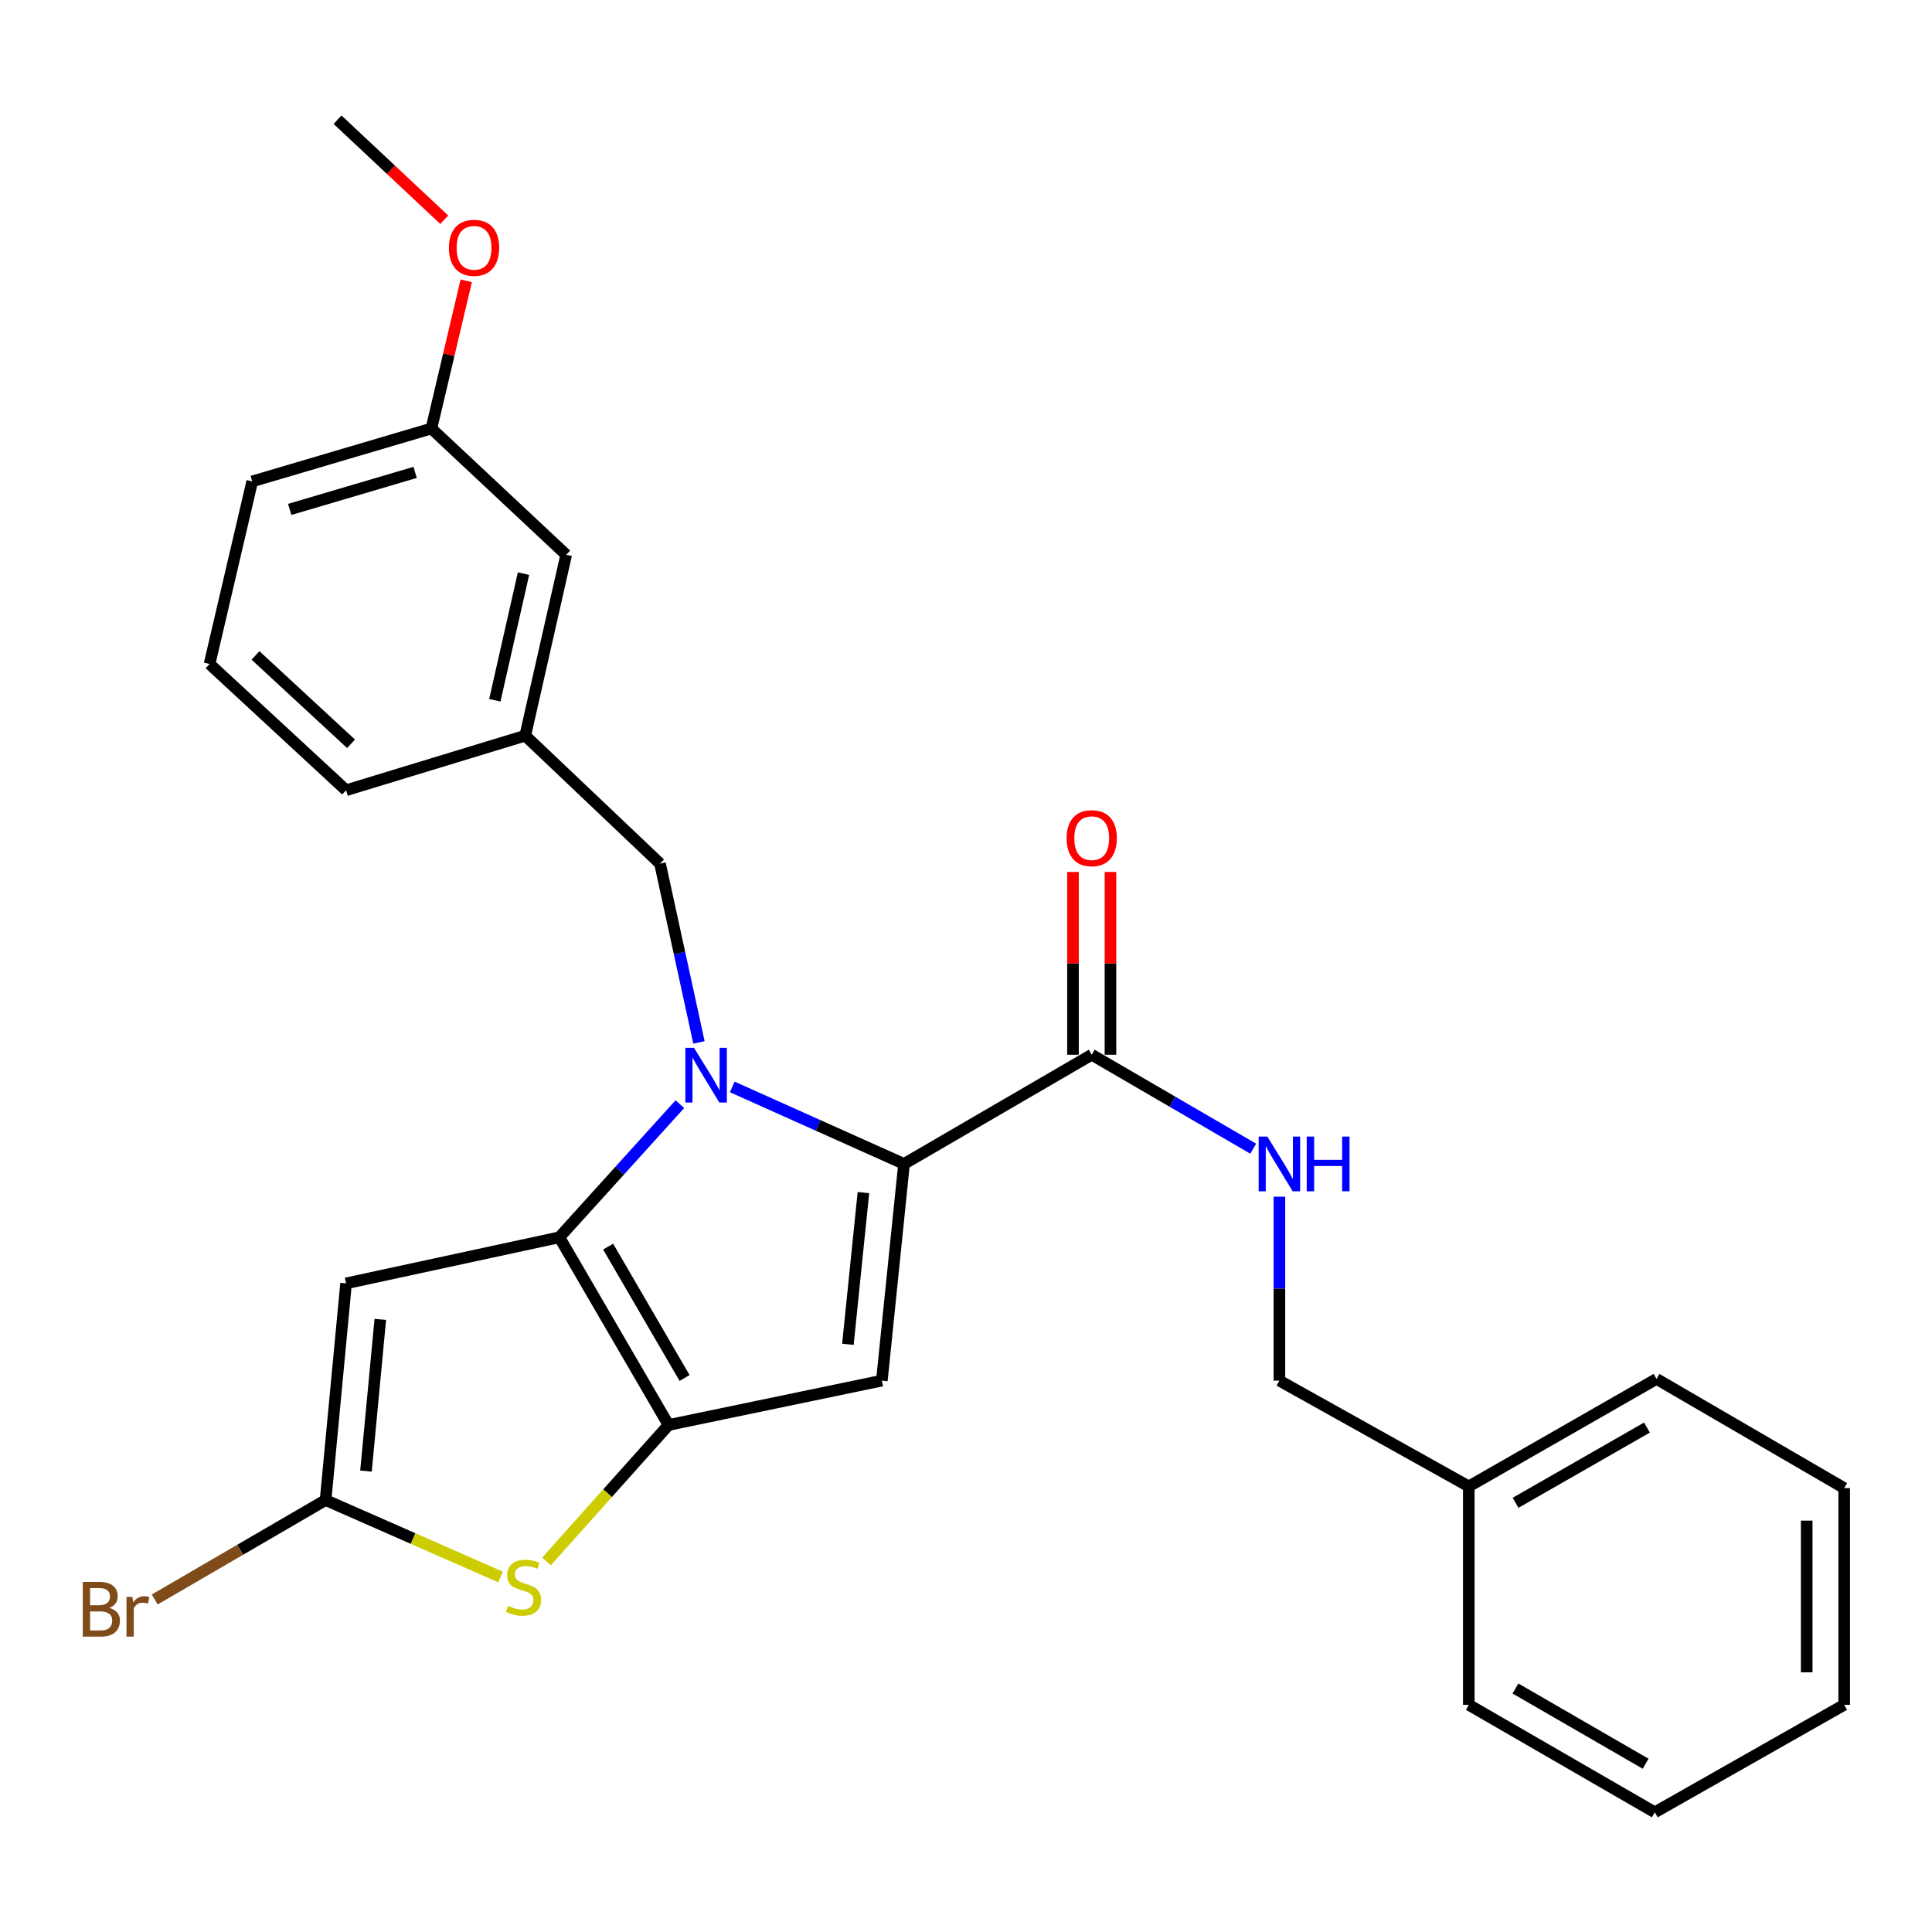 <?xml version='1.0' encoding='iso-8859-1'?>
<svg version='1.1' baseProfile='full'
              xmlns='http://www.w3.org/2000/svg'
                      xmlns:rdkit='http://www.rdkit.org/xml'
                      xmlns:xlink='http://www.w3.org/1999/xlink'
                  xml:space='preserve'
width='1000px' height='1000px' viewBox='0 0 1000 1000'>
<!-- END OF HEADER -->
<rect style='opacity:1.0;fill:#FFFFFF;stroke:none' width='1000' height='1000' x='0' y='0'> </rect>
<path class='bond-0' d='M 760.246,769.364 L 662.219,714.612' style='fill:none;fill-rule:evenodd;stroke:#000000;stroke-width:6px;stroke-linecap:butt;stroke-linejoin:miter;stroke-opacity:1' />
<path class='bond-1' d='M 760.246,769.364 L 857.401,713.728' style='fill:none;fill-rule:evenodd;stroke:#000000;stroke-width:6px;stroke-linecap:butt;stroke-linejoin:miter;stroke-opacity:1' />
<path class='bond-1' d='M 784.458,777.85 L 852.467,738.905' style='fill:none;fill-rule:evenodd;stroke:#000000;stroke-width:6px;stroke-linecap:butt;stroke-linejoin:miter;stroke-opacity:1' />
<path class='bond-2' d='M 760.246,769.364 L 760.246,882.413' style='fill:none;fill-rule:evenodd;stroke:#000000;stroke-width:6px;stroke-linecap:butt;stroke-linejoin:miter;stroke-opacity:1' />
<path class='bond-3' d='M 565.074,545.927 L 606.872,570.245' style='fill:none;fill-rule:evenodd;stroke:#000000;stroke-width:6px;stroke-linecap:butt;stroke-linejoin:miter;stroke-opacity:1' />
<path class='bond-3' d='M 606.872,570.245 L 648.669,594.563' style='fill:none;fill-rule:evenodd;stroke:#0000FF;stroke-width:6px;stroke-linecap:butt;stroke-linejoin:miter;stroke-opacity:1' />
<path class='bond-4' d='M 574.773,545.927 L 574.773,498.626' style='fill:none;fill-rule:evenodd;stroke:#000000;stroke-width:6px;stroke-linecap:butt;stroke-linejoin:miter;stroke-opacity:1' />
<path class='bond-4' d='M 574.773,498.626 L 574.773,451.325' style='fill:none;fill-rule:evenodd;stroke:#FF0000;stroke-width:6px;stroke-linecap:butt;stroke-linejoin:miter;stroke-opacity:1' />
<path class='bond-4' d='M 555.376,545.927 L 555.376,498.626' style='fill:none;fill-rule:evenodd;stroke:#000000;stroke-width:6px;stroke-linecap:butt;stroke-linejoin:miter;stroke-opacity:1' />
<path class='bond-4' d='M 555.376,498.626 L 555.376,451.325' style='fill:none;fill-rule:evenodd;stroke:#FF0000;stroke-width:6px;stroke-linecap:butt;stroke-linejoin:miter;stroke-opacity:1' />
<path class='bond-5' d='M 565.074,545.927 L 467.919,602.446' style='fill:none;fill-rule:evenodd;stroke:#000000;stroke-width:6px;stroke-linecap:butt;stroke-linejoin:miter;stroke-opacity:1' />
<path class='bond-6' d='M 662.219,619.41 L 662.219,667.011' style='fill:none;fill-rule:evenodd;stroke:#0000FF;stroke-width:6px;stroke-linecap:butt;stroke-linejoin:miter;stroke-opacity:1' />
<path class='bond-6' d='M 662.219,667.011 L 662.219,714.612' style='fill:none;fill-rule:evenodd;stroke:#000000;stroke-width:6px;stroke-linecap:butt;stroke-linejoin:miter;stroke-opacity:1' />
<path class='bond-7' d='M 351.904,571.509 L 320.715,605.965' style='fill:none;fill-rule:evenodd;stroke:#0000FF;stroke-width:6px;stroke-linecap:butt;stroke-linejoin:miter;stroke-opacity:1' />
<path class='bond-7' d='M 320.715,605.965 L 289.525,640.42' style='fill:none;fill-rule:evenodd;stroke:#000000;stroke-width:6px;stroke-linecap:butt;stroke-linejoin:miter;stroke-opacity:1' />
<path class='bond-8' d='M 379.02,562.592 L 423.47,582.519' style='fill:none;fill-rule:evenodd;stroke:#0000FF;stroke-width:6px;stroke-linecap:butt;stroke-linejoin:miter;stroke-opacity:1' />
<path class='bond-8' d='M 423.47,582.519 L 467.919,602.446' style='fill:none;fill-rule:evenodd;stroke:#000000;stroke-width:6px;stroke-linecap:butt;stroke-linejoin:miter;stroke-opacity:1' />
<path class='bond-9' d='M 361.78,539.557 L 351.703,493.286' style='fill:none;fill-rule:evenodd;stroke:#0000FF;stroke-width:6px;stroke-linecap:butt;stroke-linejoin:miter;stroke-opacity:1' />
<path class='bond-9' d='M 351.703,493.286 L 341.627,447.015' style='fill:none;fill-rule:evenodd;stroke:#000000;stroke-width:6px;stroke-linecap:butt;stroke-linejoin:miter;stroke-opacity:1' />
<path class='bond-10' d='M 456.443,714.612 L 346.045,737.575' style='fill:none;fill-rule:evenodd;stroke:#000000;stroke-width:6px;stroke-linecap:butt;stroke-linejoin:miter;stroke-opacity:1' />
<path class='bond-11' d='M 456.443,714.612 L 467.919,602.446' style='fill:none;fill-rule:evenodd;stroke:#000000;stroke-width:6px;stroke-linecap:butt;stroke-linejoin:miter;stroke-opacity:1' />
<path class='bond-11' d='M 438.869,695.812 L 446.902,617.296' style='fill:none;fill-rule:evenodd;stroke:#000000;stroke-width:6px;stroke-linecap:butt;stroke-linejoin:miter;stroke-opacity:1' />
<path class='bond-12' d='M 346.045,737.575 L 289.525,640.42' style='fill:none;fill-rule:evenodd;stroke:#000000;stroke-width:6px;stroke-linecap:butt;stroke-linejoin:miter;stroke-opacity:1' />
<path class='bond-12' d='M 354.333,713.248 L 314.769,645.24' style='fill:none;fill-rule:evenodd;stroke:#000000;stroke-width:6px;stroke-linecap:butt;stroke-linejoin:miter;stroke-opacity:1' />
<path class='bond-13' d='M 346.045,737.575 L 314.46,772.878' style='fill:none;fill-rule:evenodd;stroke:#000000;stroke-width:6px;stroke-linecap:butt;stroke-linejoin:miter;stroke-opacity:1' />
<path class='bond-13' d='M 314.46,772.878 L 282.875,808.181' style='fill:none;fill-rule:evenodd;stroke:#CCCC00;stroke-width:6px;stroke-linecap:butt;stroke-linejoin:miter;stroke-opacity:1' />
<path class='bond-14' d='M 289.525,640.42 L 179.127,664.267' style='fill:none;fill-rule:evenodd;stroke:#000000;stroke-width:6px;stroke-linecap:butt;stroke-linejoin:miter;stroke-opacity:1' />
<path class='bond-15' d='M 179.127,664.267 L 168.524,776.433' style='fill:none;fill-rule:evenodd;stroke:#000000;stroke-width:6px;stroke-linecap:butt;stroke-linejoin:miter;stroke-opacity:1' />
<path class='bond-15' d='M 196.847,682.917 L 189.425,761.433' style='fill:none;fill-rule:evenodd;stroke:#000000;stroke-width:6px;stroke-linecap:butt;stroke-linejoin:miter;stroke-opacity:1' />
<path class='bond-16' d='M 168.524,776.433 L 124.306,802.158' style='fill:none;fill-rule:evenodd;stroke:#000000;stroke-width:6px;stroke-linecap:butt;stroke-linejoin:miter;stroke-opacity:1' />
<path class='bond-16' d='M 124.306,802.158 L 80.089,827.884' style='fill:none;fill-rule:evenodd;stroke:#7F4C19;stroke-width:6px;stroke-linecap:butt;stroke-linejoin:miter;stroke-opacity:1' />
<path class='bond-17' d='M 168.524,776.433 L 213.813,796.343' style='fill:none;fill-rule:evenodd;stroke:#000000;stroke-width:6px;stroke-linecap:butt;stroke-linejoin:miter;stroke-opacity:1' />
<path class='bond-17' d='M 213.813,796.343 L 259.102,816.254' style='fill:none;fill-rule:evenodd;stroke:#CCCC00;stroke-width:6px;stroke-linecap:butt;stroke-linejoin:miter;stroke-opacity:1' />
<path class='bond-18' d='M 223.286,221.8 L 130.55,249.182' style='fill:none;fill-rule:evenodd;stroke:#000000;stroke-width:6px;stroke-linecap:butt;stroke-linejoin:miter;stroke-opacity:1' />
<path class='bond-18' d='M 214.868,244.51 L 149.953,263.677' style='fill:none;fill-rule:evenodd;stroke:#000000;stroke-width:6px;stroke-linecap:butt;stroke-linejoin:miter;stroke-opacity:1' />
<path class='bond-19' d='M 223.286,221.8 L 293.06,287.156' style='fill:none;fill-rule:evenodd;stroke:#000000;stroke-width:6px;stroke-linecap:butt;stroke-linejoin:miter;stroke-opacity:1' />
<path class='bond-20' d='M 223.286,221.8 L 232.302,183.578' style='fill:none;fill-rule:evenodd;stroke:#000000;stroke-width:6px;stroke-linecap:butt;stroke-linejoin:miter;stroke-opacity:1' />
<path class='bond-20' d='M 232.302,183.578 L 241.318,145.355' style='fill:none;fill-rule:evenodd;stroke:#FF0000;stroke-width:6px;stroke-linecap:butt;stroke-linejoin:miter;stroke-opacity:1' />
<path class='bond-21' d='M 341.627,447.015 L 271.864,380.776' style='fill:none;fill-rule:evenodd;stroke:#000000;stroke-width:6px;stroke-linecap:butt;stroke-linejoin:miter;stroke-opacity:1' />
<path class='bond-22' d='M 130.55,249.182 L 108.47,343.675' style='fill:none;fill-rule:evenodd;stroke:#000000;stroke-width:6px;stroke-linecap:butt;stroke-linejoin:miter;stroke-opacity:1' />
<path class='bond-23' d='M 108.47,343.675 L 179.127,409.03' style='fill:none;fill-rule:evenodd;stroke:#000000;stroke-width:6px;stroke-linecap:butt;stroke-linejoin:miter;stroke-opacity:1' />
<path class='bond-23' d='M 132.239,339.239 L 181.699,384.988' style='fill:none;fill-rule:evenodd;stroke:#000000;stroke-width:6px;stroke-linecap:butt;stroke-linejoin:miter;stroke-opacity:1' />
<path class='bond-24' d='M 179.127,409.03 L 271.864,380.776' style='fill:none;fill-rule:evenodd;stroke:#000000;stroke-width:6px;stroke-linecap:butt;stroke-linejoin:miter;stroke-opacity:1' />
<path class='bond-25' d='M 271.864,380.776 L 293.06,287.156' style='fill:none;fill-rule:evenodd;stroke:#000000;stroke-width:6px;stroke-linecap:butt;stroke-linejoin:miter;stroke-opacity:1' />
<path class='bond-25' d='M 256.126,362.45 L 270.963,296.916' style='fill:none;fill-rule:evenodd;stroke:#000000;stroke-width:6px;stroke-linecap:butt;stroke-linejoin:miter;stroke-opacity:1' />
<path class='bond-26' d='M 229.945,113.734 L 202.327,87.843' style='fill:none;fill-rule:evenodd;stroke:#FF0000;stroke-width:6px;stroke-linecap:butt;stroke-linejoin:miter;stroke-opacity:1' />
<path class='bond-26' d='M 202.327,87.843 L 174.709,61.952' style='fill:none;fill-rule:evenodd;stroke:#000000;stroke-width:6px;stroke-linecap:butt;stroke-linejoin:miter;stroke-opacity:1' />
<path class='bond-27' d='M 857.401,713.728 L 954.545,770.247' style='fill:none;fill-rule:evenodd;stroke:#000000;stroke-width:6px;stroke-linecap:butt;stroke-linejoin:miter;stroke-opacity:1' />
<path class='bond-28' d='M 760.246,882.413 L 856.518,938.049' style='fill:none;fill-rule:evenodd;stroke:#000000;stroke-width:6px;stroke-linecap:butt;stroke-linejoin:miter;stroke-opacity:1' />
<path class='bond-28' d='M 784.392,873.964 L 851.782,912.909' style='fill:none;fill-rule:evenodd;stroke:#000000;stroke-width:6px;stroke-linecap:butt;stroke-linejoin:miter;stroke-opacity:1' />
<path class='bond-29' d='M 954.545,770.247 L 954.545,882.413' style='fill:none;fill-rule:evenodd;stroke:#000000;stroke-width:6px;stroke-linecap:butt;stroke-linejoin:miter;stroke-opacity:1' />
<path class='bond-29' d='M 935.149,787.072 L 935.149,865.588' style='fill:none;fill-rule:evenodd;stroke:#000000;stroke-width:6px;stroke-linecap:butt;stroke-linejoin:miter;stroke-opacity:1' />
<path class='bond-30' d='M 856.518,938.049 L 954.545,882.413' style='fill:none;fill-rule:evenodd;stroke:#000000;stroke-width:6px;stroke-linecap:butt;stroke-linejoin:miter;stroke-opacity:1' />
<path  class='atom-2' d='M 655.959 588.286
L 665.239 603.286
Q 666.159 604.766, 667.639 607.446
Q 669.119 610.126, 669.199 610.286
L 669.199 588.286
L 672.959 588.286
L 672.959 616.606
L 669.079 616.606
L 659.119 600.206
Q 657.959 598.286, 656.719 596.086
Q 655.519 593.886, 655.159 593.206
L 655.159 616.606
L 651.479 616.606
L 651.479 588.286
L 655.959 588.286
' fill='#0000FF'/>
<path  class='atom-2' d='M 676.359 588.286
L 680.199 588.286
L 680.199 600.326
L 694.679 600.326
L 694.679 588.286
L 698.519 588.286
L 698.519 616.606
L 694.679 616.606
L 694.679 603.526
L 680.199 603.526
L 680.199 616.606
L 676.359 616.606
L 676.359 588.286
' fill='#0000FF'/>
<path  class='atom-3' d='M 552.074 433.841
Q 552.074 427.041, 555.434 423.241
Q 558.794 419.441, 565.074 419.441
Q 571.354 419.441, 574.714 423.241
Q 578.074 427.041, 578.074 433.841
Q 578.074 440.721, 574.674 444.641
Q 571.274 448.521, 565.074 448.521
Q 558.834 448.521, 555.434 444.641
Q 552.074 440.761, 552.074 433.841
M 565.074 445.321
Q 569.394 445.321, 571.714 442.441
Q 574.074 439.521, 574.074 433.841
Q 574.074 428.281, 571.714 425.481
Q 569.394 422.641, 565.074 422.641
Q 560.754 422.641, 558.394 425.441
Q 556.074 428.241, 556.074 433.841
Q 556.074 439.561, 558.394 442.441
Q 560.754 445.321, 565.074 445.321
' fill='#FF0000'/>
<path  class='atom-5' d='M 359.214 542.359
L 368.494 557.359
Q 369.414 558.839, 370.894 561.519
Q 372.374 564.199, 372.454 564.359
L 372.454 542.359
L 376.214 542.359
L 376.214 570.679
L 372.334 570.679
L 362.374 554.279
Q 361.214 552.359, 359.974 550.159
Q 358.774 547.959, 358.414 547.279
L 358.414 570.679
L 354.734 570.679
L 354.734 542.359
L 359.214 542.359
' fill='#0000FF'/>
<path  class='atom-12' d='M 262.98 831.196
Q 263.3 831.316, 264.62 831.876
Q 265.94 832.436, 267.38 832.796
Q 268.86 833.116, 270.3 833.116
Q 272.98 833.116, 274.54 831.836
Q 276.1 830.516, 276.1 828.236
Q 276.1 826.676, 275.3 825.716
Q 274.54 824.756, 273.34 824.236
Q 272.14 823.716, 270.14 823.116
Q 267.62 822.356, 266.1 821.636
Q 264.62 820.916, 263.54 819.396
Q 262.5 817.876, 262.5 815.316
Q 262.5 811.756, 264.9 809.556
Q 267.34 807.356, 272.14 807.356
Q 275.42 807.356, 279.14 808.916
L 278.22 811.996
Q 274.82 810.596, 272.26 810.596
Q 269.5 810.596, 267.98 811.756
Q 266.46 812.876, 266.5 814.836
Q 266.5 816.356, 267.26 817.276
Q 268.06 818.196, 269.18 818.716
Q 270.34 819.236, 272.26 819.836
Q 274.82 820.636, 276.34 821.436
Q 277.86 822.236, 278.94 823.876
Q 280.06 825.476, 280.06 828.236
Q 280.06 832.156, 277.42 834.276
Q 274.82 836.356, 270.46 836.356
Q 267.94 836.356, 266.02 835.796
Q 264.14 835.276, 261.9 834.356
L 262.98 831.196
' fill='#CCCC00'/>
<path  class='atom-17' d='M 56.599 832.232
Q 59.319 832.992, 60.679 834.672
Q 62.08 836.312, 62.08 838.752
Q 62.08 842.672, 59.559 844.912
Q 57.08 847.112, 52.359 847.112
L 42.84 847.112
L 42.84 818.792
L 51.2 818.792
Q 56.039 818.792, 58.48 820.752
Q 60.919 822.712, 60.919 826.312
Q 60.919 830.592, 56.599 832.232
M 46.639 821.992
L 46.639 830.872
L 51.2 830.872
Q 53.999 830.872, 55.44 829.752
Q 56.919 828.592, 56.919 826.312
Q 56.919 821.992, 51.2 821.992
L 46.639 821.992
M 52.359 843.912
Q 55.12 843.912, 56.599 842.592
Q 58.08 841.272, 58.08 838.752
Q 58.08 836.432, 56.44 835.272
Q 54.84 834.072, 51.76 834.072
L 46.639 834.072
L 46.639 843.912
L 52.359 843.912
' fill='#7F4C19'/>
<path  class='atom-17' d='M 68.519 826.552
L 68.96 829.392
Q 71.12 826.192, 74.639 826.192
Q 75.76 826.192, 77.279 826.592
L 76.68 829.952
Q 74.96 829.552, 73.999 829.552
Q 72.32 829.552, 71.2 830.232
Q 70.12 830.872, 69.24 832.432
L 69.24 847.112
L 65.48 847.112
L 65.48 826.552
L 68.519 826.552
' fill='#7F4C19'/>
<path  class='atom-21' d='M 232.366 128.271
Q 232.366 121.471, 235.726 117.671
Q 239.086 113.871, 245.366 113.871
Q 251.646 113.871, 255.006 117.671
Q 258.366 121.471, 258.366 128.271
Q 258.366 135.151, 254.966 139.071
Q 251.566 142.951, 245.366 142.951
Q 239.126 142.951, 235.726 139.071
Q 232.366 135.191, 232.366 128.271
M 245.366 139.751
Q 249.686 139.751, 252.006 136.871
Q 254.366 133.951, 254.366 128.271
Q 254.366 122.711, 252.006 119.911
Q 249.686 117.071, 245.366 117.071
Q 241.046 117.071, 238.686 119.871
Q 236.366 122.671, 236.366 128.271
Q 236.366 133.991, 238.686 136.871
Q 241.046 139.751, 245.366 139.751
' fill='#FF0000'/>
</svg>
